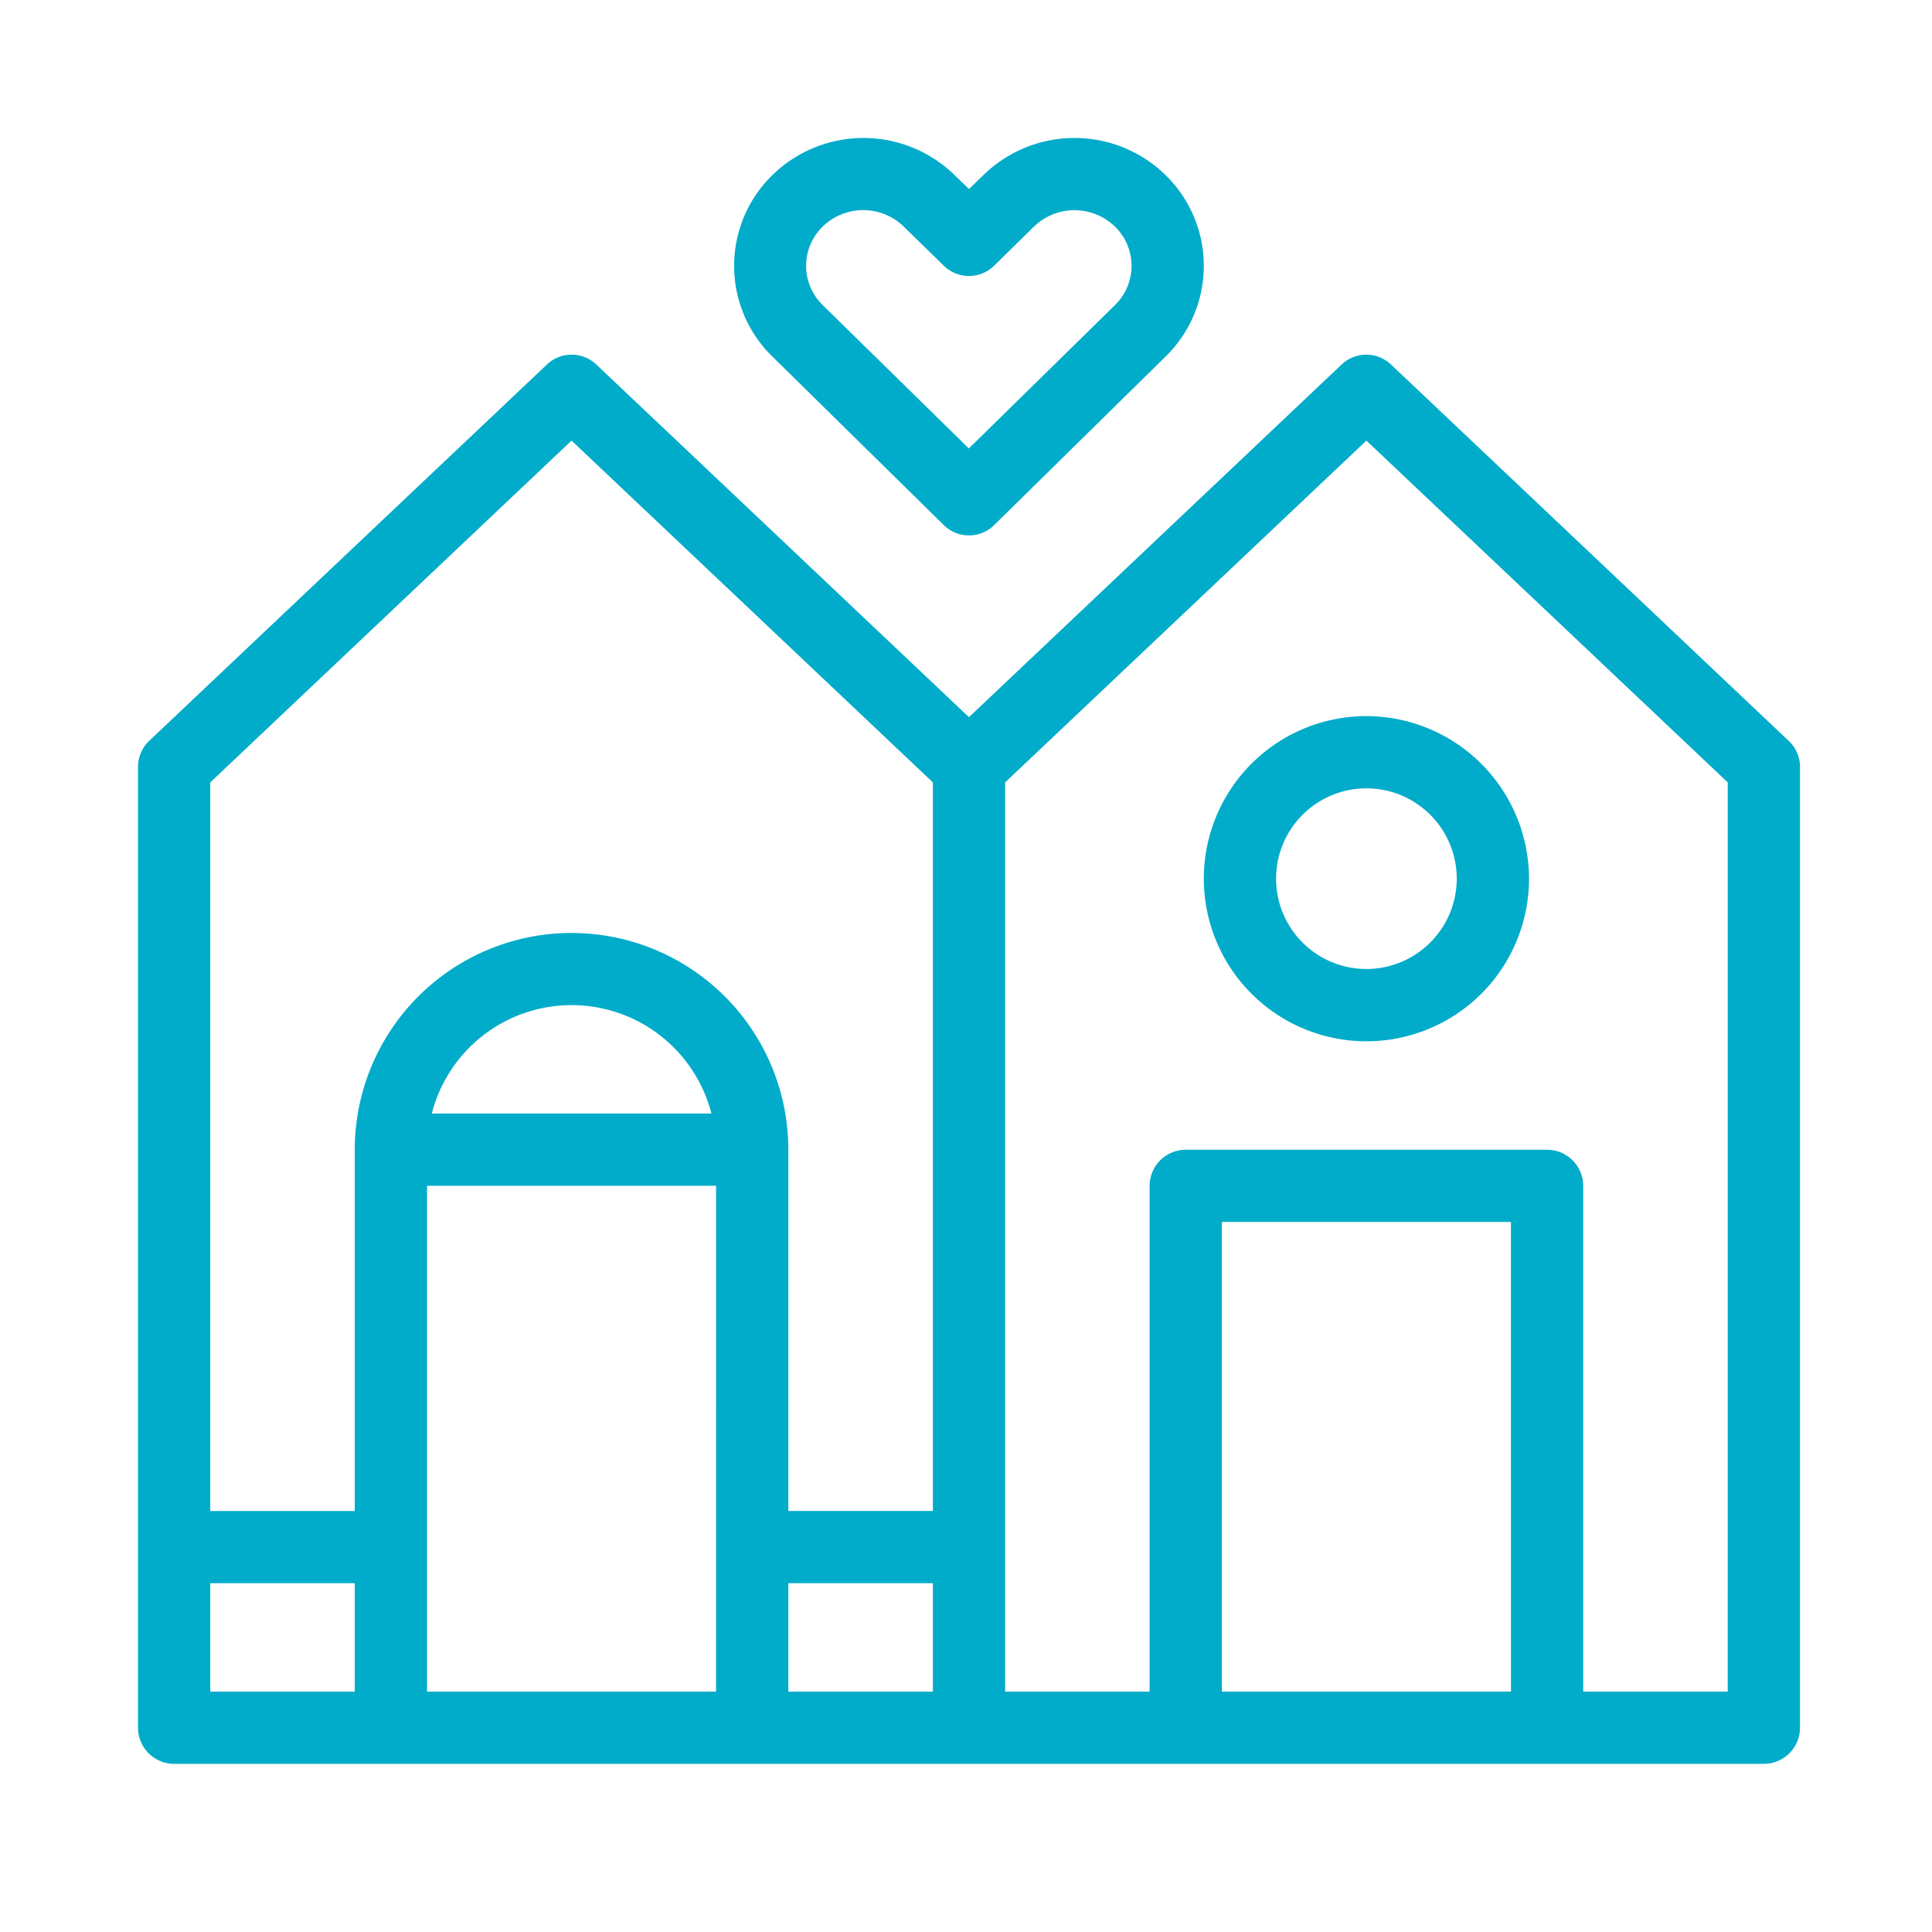 <?xml version="1.0" encoding="UTF-8"?>
<svg xmlns="http://www.w3.org/2000/svg" width="70" height="70" viewBox="0 0 70 70">
  <g id="Group_32195" data-name="Group 32195" transform="translate(-783 -3240)">
    <rect id="Rectangle_8930" data-name="Rectangle 8930" width="70" height="70" transform="translate(783 3240)" fill="none"></rect>
    <g id="Group_32084" data-name="Group 32084" transform="translate(784 3240.002)">
      <path id="Path_963" data-name="Path 963" d="M63.8,30.978,49.4,17.351a1.3,1.3,0,0,0-1.793,0l-13.5,12.776-13.5-12.776a1.3,1.3,0,0,0-1.793,0L4.412,30.978A1.3,1.3,0,0,0,4,31.927V66.741A1.313,1.313,0,0,0,5.309,68.05h57.6a1.313,1.313,0,0,0,1.309-1.309V31.927A1.3,1.3,0,0,0,63.8,30.978ZM11.854,65.432H6.618V61.505h5.236Zm13.09,0H14.472V47.105H24.945Zm-10.3-20.945a5.231,5.231,0,0,1,10.132,0ZM32.8,65.432H27.563V61.505H32.8Zm0-6.545H27.563V45.8a7.854,7.854,0,1,0-15.709,0v13.09H6.618V32.49l13.09-12.384L32.8,32.49Zm20.945,6.545H43.271V48.415H53.744Zm7.854,0H56.362V47.105A1.309,1.309,0,0,0,55.053,45.8H41.962a1.309,1.309,0,0,0-1.309,1.309V65.432H35.417V32.49l13.09-12.384L61.6,32.49Z" transform="translate(0 -4.144)" fill="#00acc9"></path>
      <path id="Path_964" data-name="Path 964" d="M52.637,6.347a4.722,4.722,0,0,0-6.611,0l-.517.5-.517-.5a4.722,4.722,0,0,0-6.611,0,4.591,4.591,0,0,0,0,6.565l6.211,6.107a1.3,1.3,0,0,0,1.833,0l6.211-6.107a4.591,4.591,0,0,0,0-6.565Zm-1.833,4.7-5.3,5.2-5.3-5.2a1.983,1.983,0,0,1,0-2.834,2.1,2.1,0,0,1,2.945,0L44.592,9.62a1.3,1.3,0,0,0,1.833,0l1.433-1.407a2.11,2.11,0,0,1,2.945,0,1.983,1.983,0,0,1,0,2.834Z" transform="translate(-11.401 0)" fill="#00acc9"></path>
      <path id="Path_965" data-name="Path 965" d="M68.891,37a5.891,5.891,0,1,0,5.891,5.891A5.9,5.9,0,0,0,68.891,37Zm0,9.163a3.273,3.273,0,1,1,3.273-3.273A3.278,3.278,0,0,1,68.891,46.163Z" transform="translate(-20.383 -11.056)" fill="#00acc9"></path>
    </g>
  </g>
</svg>
